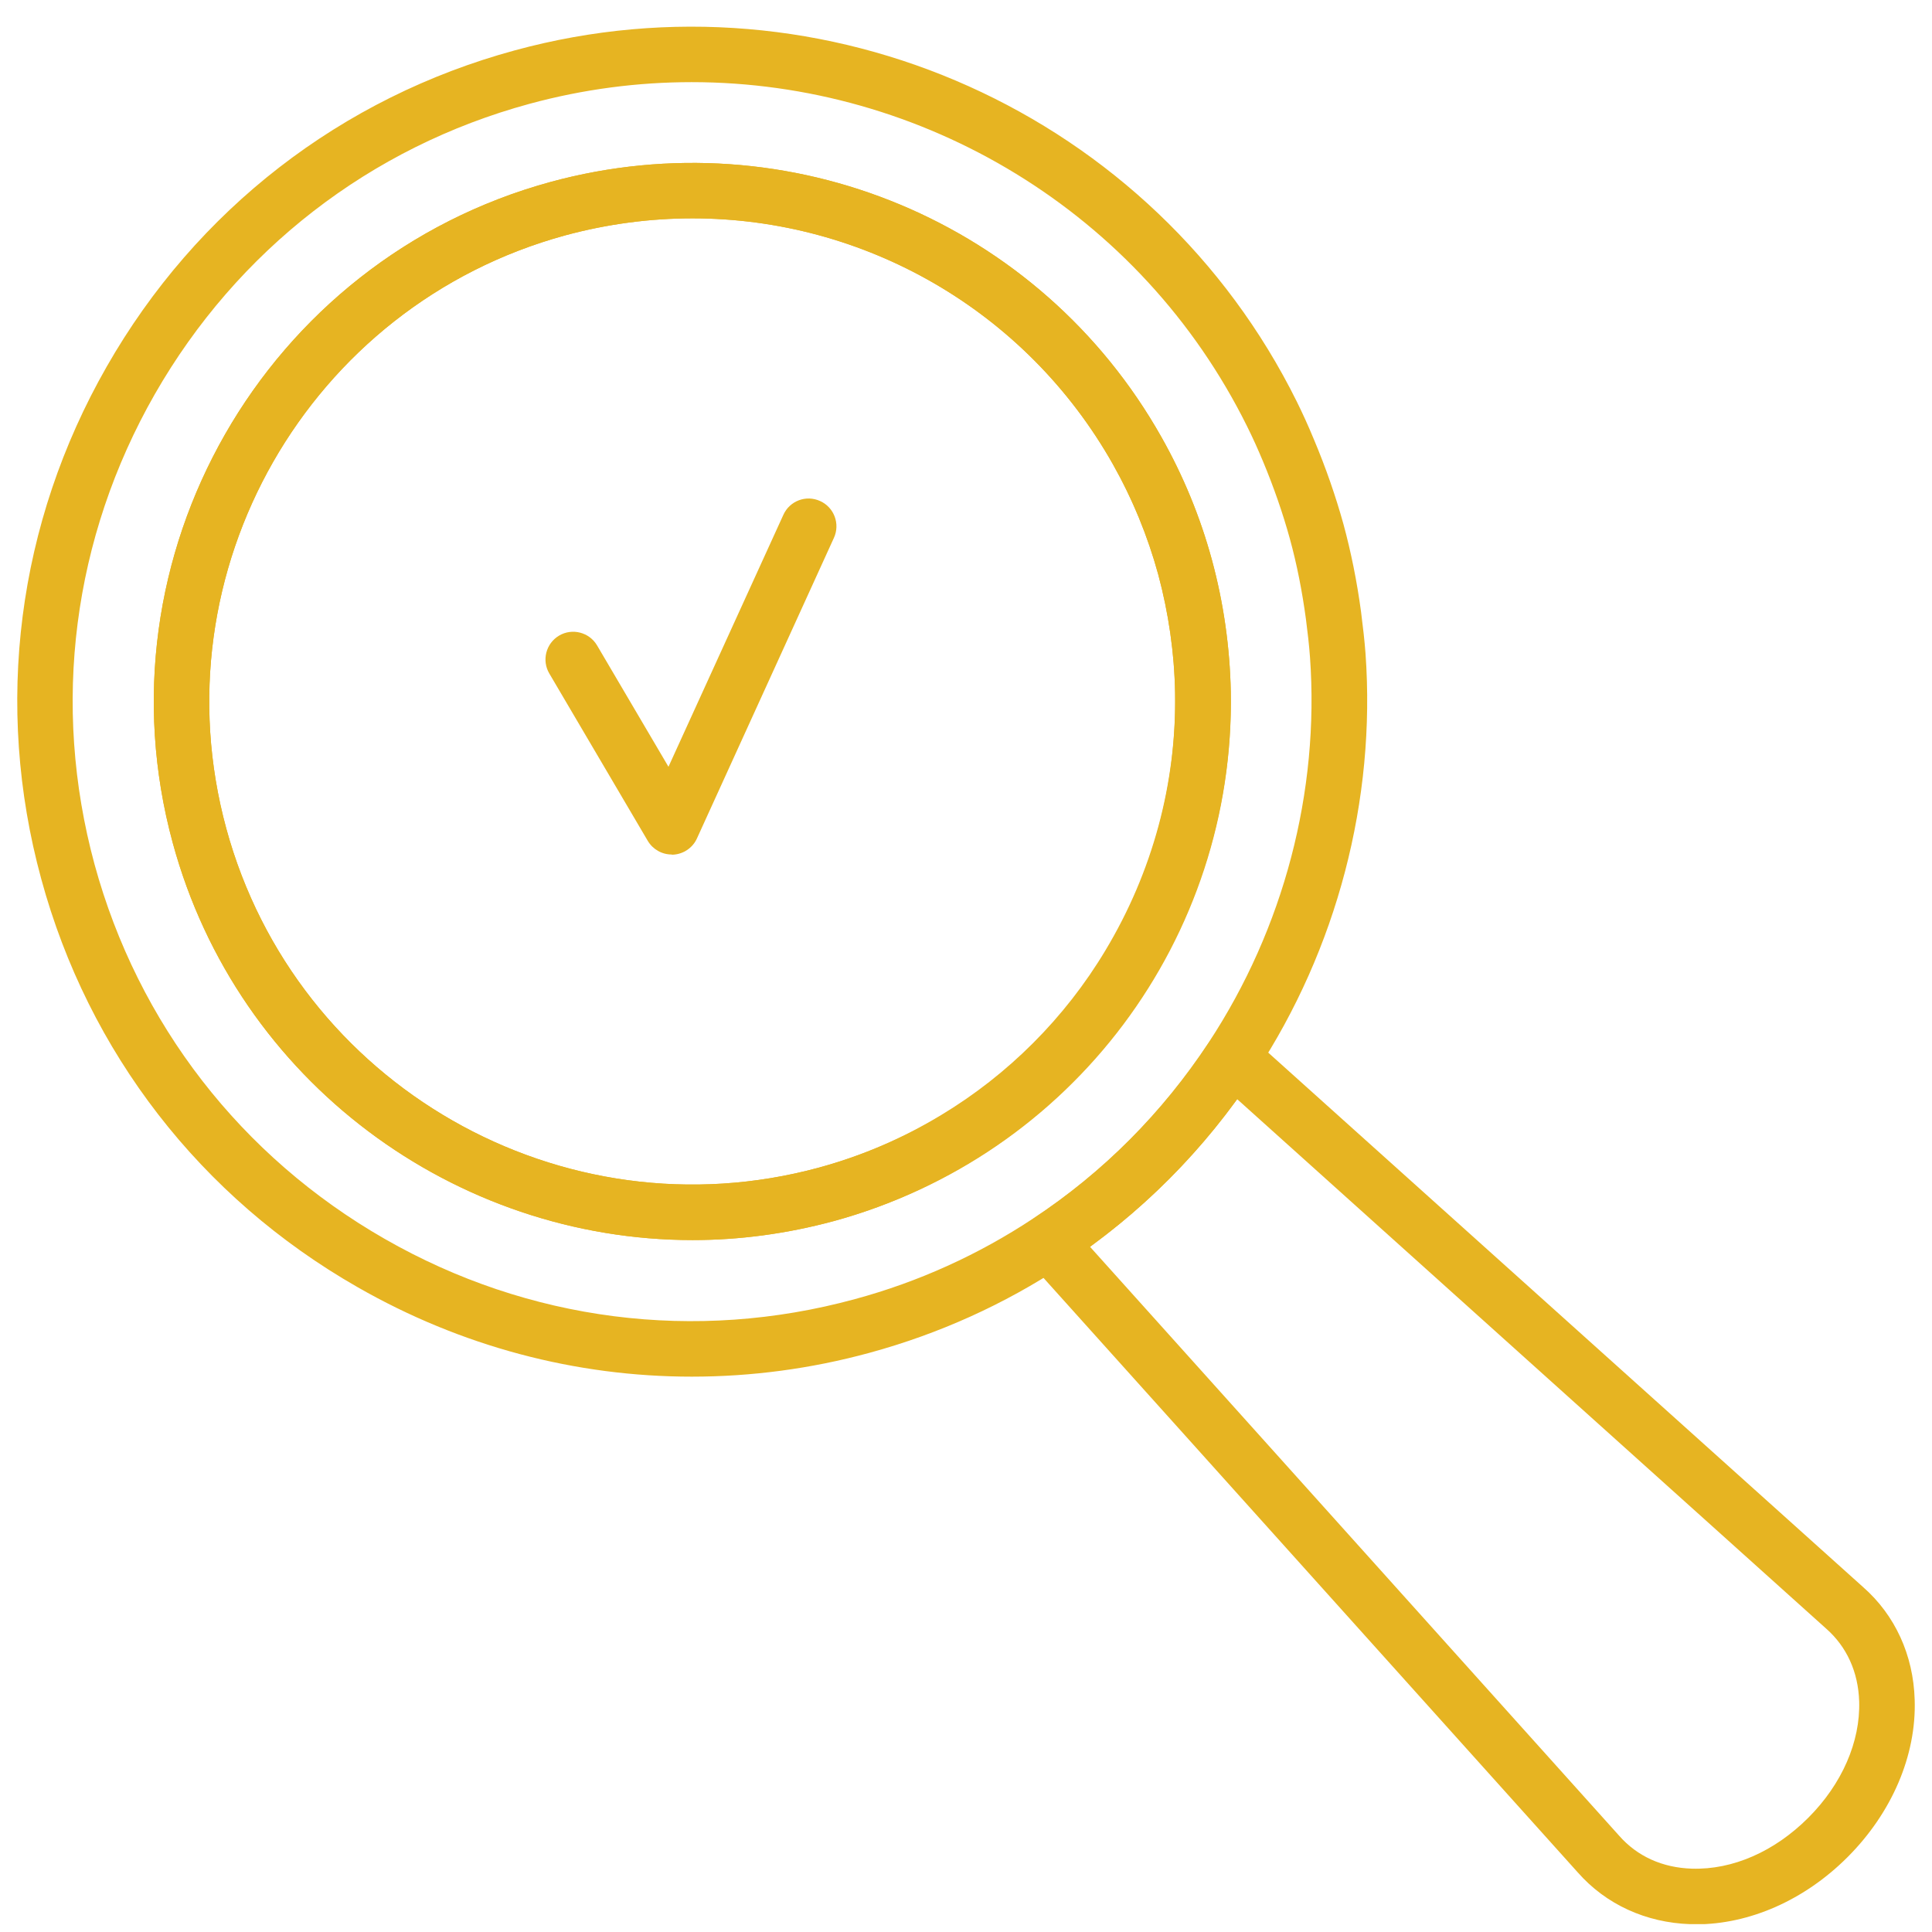 <svg width="56" height="56" viewBox="0 0 56 56" fill="none" xmlns="http://www.w3.org/2000/svg">
<g id="Layer_1" clip-path="url(#clip0_400_41818)">
<path id="Vector" d="M20.073 35.944C13.208 35.944 6.896 31.37 5.008 24.435C2.745 16.127 7.663 7.535 15.965 5.272C22.873 3.395 30.151 6.436 33.664 12.668C34.297 13.789 34.79 14.985 35.128 16.229C35.466 17.474 35.648 18.755 35.675 20.043C35.809 27.197 31.073 33.51 24.171 35.392C22.803 35.762 21.43 35.944 20.073 35.944ZM20.073 6.329C18.85 6.329 17.611 6.49 16.383 6.822C8.939 8.855 4.531 16.562 6.558 24.011C8.585 31.461 16.297 35.869 23.742 33.842C29.936 32.158 34.178 26.494 34.06 20.075C34.039 18.922 33.873 17.774 33.572 16.653C33.267 15.537 32.827 14.465 32.258 13.457C29.727 8.973 25.029 6.329 20.073 6.329Z" fill="#E6B422"/>
<path id="Vector_2" d="M19.467 24.768C19.183 24.768 18.92 24.617 18.775 24.371L15.922 19.522C15.697 19.142 15.825 18.648 16.206 18.423C16.587 18.198 17.081 18.326 17.306 18.707L19.376 22.225L22.707 14.921C22.889 14.518 23.366 14.336 23.774 14.524C24.176 14.706 24.358 15.184 24.171 15.591L20.202 24.301C20.079 24.575 19.81 24.757 19.51 24.773C19.494 24.773 19.483 24.773 19.467 24.773V24.768Z" fill="#E6B422"/>
<path id="Vector_3" d="M49.158 55.773C49.105 55.773 49.051 55.773 48.998 55.773C47.705 55.73 46.547 55.199 45.731 54.271L29.792 36.535C29.636 36.358 29.561 36.127 29.593 35.896C29.625 35.666 29.754 35.457 29.947 35.328C31.98 33.987 33.702 32.26 35.048 30.211C35.176 30.013 35.386 29.884 35.616 29.857C35.847 29.825 36.083 29.9 36.254 30.056L54.007 46.006C54.929 46.816 55.46 47.974 55.498 49.267C55.551 50.881 54.838 52.544 53.551 53.831C52.307 55.075 50.714 55.778 49.153 55.778L49.158 55.773ZM31.594 36.138L46.927 53.204C47.458 53.81 48.188 54.137 49.04 54.164C50.226 54.201 51.438 53.665 52.414 52.689C53.39 51.713 53.926 50.484 53.889 49.315C53.862 48.462 53.529 47.733 52.934 47.208L35.858 31.858C34.661 33.51 33.23 34.942 31.594 36.138Z" fill="#E6B422"/>
<path id="Vector_4" d="M20.052 39.903C16.689 39.903 13.364 39.028 10.361 37.307C5.818 34.711 2.563 30.506 1.195 25.475C-0.178 20.439 0.498 15.167 3.094 10.625C5.689 6.082 9.894 2.826 14.925 1.459C23.919 -0.992 33.455 3.293 37.59 11.644C37.751 11.971 37.912 12.319 38.089 12.748C38.432 13.564 38.716 14.384 38.941 15.194C39.161 16.004 39.333 16.857 39.451 17.736C39.51 18.198 39.553 18.578 39.58 18.938C39.885 23.185 38.754 27.503 36.394 31.091C34.924 33.327 33.053 35.204 30.832 36.669C29.105 37.811 27.212 38.664 25.206 39.211C23.501 39.677 21.768 39.903 20.052 39.903ZM20.047 2.381C18.486 2.381 16.909 2.585 15.349 3.009C10.731 4.264 6.875 7.256 4.488 11.424C2.107 15.591 1.485 20.429 2.74 25.052C4 29.669 6.987 33.526 11.155 35.912C15.322 38.299 20.159 38.916 24.782 37.655C26.622 37.157 28.36 36.368 29.942 35.322C31.975 33.981 33.691 32.255 35.042 30.206C37.209 26.907 38.25 22.949 37.971 19.05C37.944 18.68 37.901 18.316 37.853 17.945C37.745 17.141 37.59 16.352 37.386 15.612C37.182 14.872 36.919 14.116 36.608 13.371C36.464 13.027 36.313 12.689 36.147 12.357C33.069 6.141 26.735 2.381 20.047 2.381ZM20.074 35.944C13.209 35.944 6.896 31.37 5.008 24.435C2.745 16.127 7.663 7.535 15.965 5.272C22.873 3.395 30.151 6.436 33.664 12.668C34.297 13.789 34.79 14.985 35.128 16.229C35.466 17.473 35.648 18.755 35.675 20.042C35.729 22.965 34.951 25.846 33.428 28.377C32.119 30.549 30.285 32.389 28.124 33.692C26.88 34.443 25.549 35.017 24.177 35.392C22.809 35.762 21.436 35.944 20.079 35.944H20.074ZM20.074 6.329C18.851 6.329 17.612 6.49 16.384 6.822C8.94 8.855 4.531 16.562 6.558 24.011C8.586 31.461 16.298 35.869 23.742 33.842C24.976 33.504 26.166 32.995 27.282 32.319C29.223 31.15 30.87 29.503 32.039 27.551C33.407 25.277 34.104 22.692 34.061 20.075C34.039 18.922 33.873 17.774 33.573 16.653C33.267 15.537 32.827 14.465 32.259 13.456C29.727 8.973 25.029 6.329 20.074 6.329Z" fill="#E6B422"/>
</g>
<defs>
<clipPath id="clip0_400_41818">
<rect width="55.005" height="55" fill="white" transform="translate(0.498 0.772)"/>
</clipPath>
</defs>
</svg>
